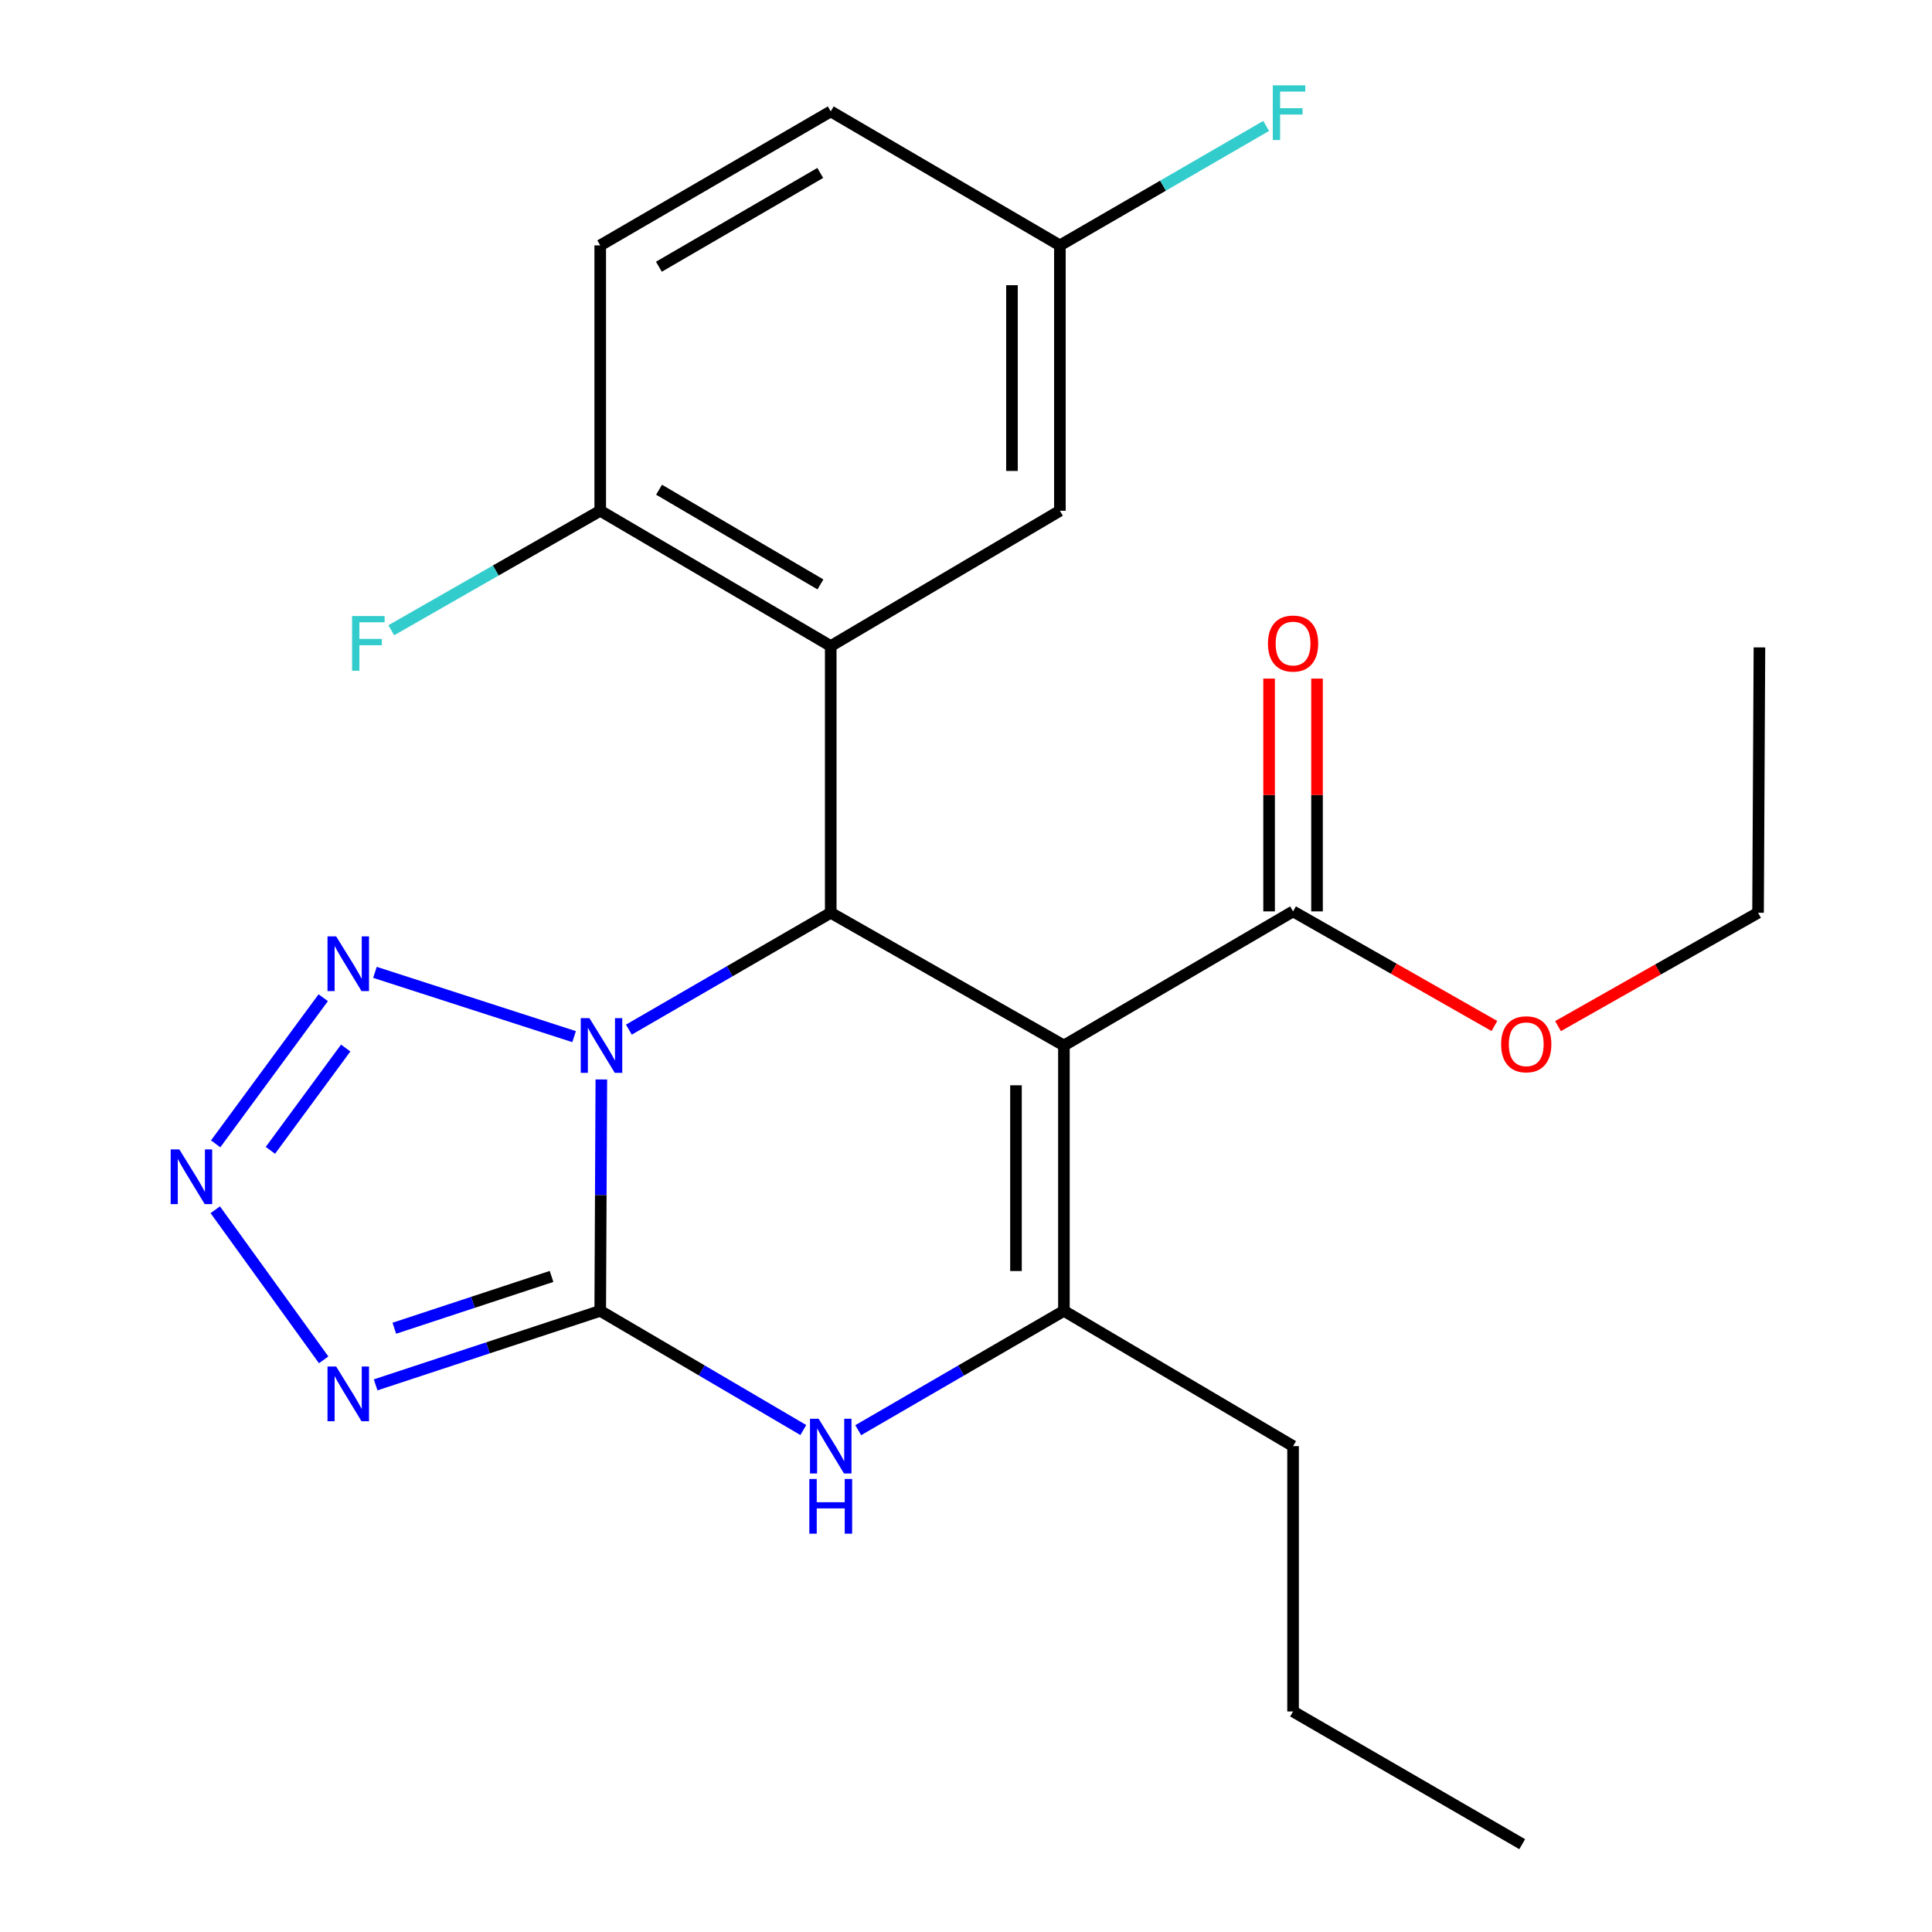 <?xml version='1.0' encoding='iso-8859-1'?>
<svg version='1.1' baseProfile='full'
              xmlns='http://www.w3.org/2000/svg'
                      xmlns:rdkit='http://www.rdkit.org/xml'
                      xmlns:xlink='http://www.w3.org/1999/xlink'
                  xml:space='preserve'
width='1000px' height='1000px' viewBox='0 0 1000 1000'>
<!-- END OF HEADER -->
<rect style='opacity:1.0;fill:#FFFFFF;stroke:none' width='1000' height='1000' x='0' y='0'> </rect>
<path class='bond-0' d='M 311.255,558.732 L 310.966,618.611' style='fill:none;fill-rule:evenodd;stroke:#0000FF;stroke-width:6px;stroke-linecap:butt;stroke-linejoin:miter;stroke-opacity:1' />
<path class='bond-0' d='M 310.966,618.611 L 310.678,678.491' style='fill:none;fill-rule:evenodd;stroke:#000000;stroke-width:6px;stroke-linecap:butt;stroke-linejoin:miter;stroke-opacity:1' />
<path class='bond-2' d='M 325.507,532.936 L 377.748,502.693' style='fill:none;fill-rule:evenodd;stroke:#0000FF;stroke-width:6px;stroke-linecap:butt;stroke-linejoin:miter;stroke-opacity:1' />
<path class='bond-2' d='M 377.748,502.693 L 429.989,472.449' style='fill:none;fill-rule:evenodd;stroke:#000000;stroke-width:6px;stroke-linecap:butt;stroke-linejoin:miter;stroke-opacity:1' />
<path class='bond-6' d='M 297.156,536.56 L 194.069,503.285' style='fill:none;fill-rule:evenodd;stroke:#0000FF;stroke-width:6px;stroke-linecap:butt;stroke-linejoin:miter;stroke-opacity:1' />
<path class='bond-3' d='M 310.678,678.491 L 252.554,697.648' style='fill:none;fill-rule:evenodd;stroke:#000000;stroke-width:6px;stroke-linecap:butt;stroke-linejoin:miter;stroke-opacity:1' />
<path class='bond-3' d='M 252.554,697.648 L 194.431,716.805' style='fill:none;fill-rule:evenodd;stroke:#0000FF;stroke-width:6px;stroke-linecap:butt;stroke-linejoin:miter;stroke-opacity:1' />
<path class='bond-3' d='M 285.475,660.677 L 244.789,674.087' style='fill:none;fill-rule:evenodd;stroke:#000000;stroke-width:6px;stroke-linecap:butt;stroke-linejoin:miter;stroke-opacity:1' />
<path class='bond-3' d='M 244.789,674.087 L 204.102,687.497' style='fill:none;fill-rule:evenodd;stroke:#0000FF;stroke-width:6px;stroke-linecap:butt;stroke-linejoin:miter;stroke-opacity:1' />
<path class='bond-5' d='M 310.678,678.491 L 363.234,709.337' style='fill:none;fill-rule:evenodd;stroke:#000000;stroke-width:6px;stroke-linecap:butt;stroke-linejoin:miter;stroke-opacity:1' />
<path class='bond-5' d='M 363.234,709.337 L 415.791,740.184' style='fill:none;fill-rule:evenodd;stroke:#0000FF;stroke-width:6px;stroke-linecap:butt;stroke-linejoin:miter;stroke-opacity:1' />
<path class='bond-1' d='M 550.679,541.138 L 429.989,472.449' style='fill:none;fill-rule:evenodd;stroke:#000000;stroke-width:6px;stroke-linecap:butt;stroke-linejoin:miter;stroke-opacity:1' />
<path class='bond-4' d='M 550.679,541.138 L 550.679,678.491' style='fill:none;fill-rule:evenodd;stroke:#000000;stroke-width:6px;stroke-linecap:butt;stroke-linejoin:miter;stroke-opacity:1' />
<path class='bond-4' d='M 525.871,561.741 L 525.871,657.888' style='fill:none;fill-rule:evenodd;stroke:#000000;stroke-width:6px;stroke-linecap:butt;stroke-linejoin:miter;stroke-opacity:1' />
<path class='bond-9' d='M 550.679,541.138 L 669.287,471.732' style='fill:none;fill-rule:evenodd;stroke:#000000;stroke-width:6px;stroke-linecap:butt;stroke-linejoin:miter;stroke-opacity:1' />
<path class='bond-8' d='M 429.989,472.449 L 429.989,334.394' style='fill:none;fill-rule:evenodd;stroke:#000000;stroke-width:6px;stroke-linecap:butt;stroke-linejoin:miter;stroke-opacity:1' />
<path class='bond-24' d='M 167.527,703.851 L 111.42,626.167' style='fill:none;fill-rule:evenodd;stroke:#0000FF;stroke-width:6px;stroke-linecap:butt;stroke-linejoin:miter;stroke-opacity:1' />
<path class='bond-15' d='M 550.679,678.491 L 669.287,748.517' style='fill:none;fill-rule:evenodd;stroke:#000000;stroke-width:6px;stroke-linecap:butt;stroke-linejoin:miter;stroke-opacity:1' />
<path class='bond-25' d='M 550.679,678.491 L 497.448,709.376' style='fill:none;fill-rule:evenodd;stroke:#000000;stroke-width:6px;stroke-linecap:butt;stroke-linejoin:miter;stroke-opacity:1' />
<path class='bond-25' d='M 497.448,709.376 L 444.217,740.262' style='fill:none;fill-rule:evenodd;stroke:#0000FF;stroke-width:6px;stroke-linecap:butt;stroke-linejoin:miter;stroke-opacity:1' />
<path class='bond-7' d='M 167.313,516.41 L 111.625,592.047' style='fill:none;fill-rule:evenodd;stroke:#0000FF;stroke-width:6px;stroke-linecap:butt;stroke-linejoin:miter;stroke-opacity:1' />
<path class='bond-7' d='M 178.937,542.464 L 139.955,595.41' style='fill:none;fill-rule:evenodd;stroke:#0000FF;stroke-width:6px;stroke-linecap:butt;stroke-linejoin:miter;stroke-opacity:1' />
<path class='bond-10' d='M 429.989,334.394 L 310.678,264.367' style='fill:none;fill-rule:evenodd;stroke:#000000;stroke-width:6px;stroke-linecap:butt;stroke-linejoin:miter;stroke-opacity:1' />
<path class='bond-10' d='M 424.65,302.495 L 341.132,253.476' style='fill:none;fill-rule:evenodd;stroke:#000000;stroke-width:6px;stroke-linecap:butt;stroke-linejoin:miter;stroke-opacity:1' />
<path class='bond-11' d='M 429.989,334.394 L 548.598,264.367' style='fill:none;fill-rule:evenodd;stroke:#000000;stroke-width:6px;stroke-linecap:butt;stroke-linejoin:miter;stroke-opacity:1' />
<path class='bond-12' d='M 681.691,471.732 L 681.691,411.488' style='fill:none;fill-rule:evenodd;stroke:#000000;stroke-width:6px;stroke-linecap:butt;stroke-linejoin:miter;stroke-opacity:1' />
<path class='bond-12' d='M 681.691,411.488 L 681.691,351.243' style='fill:none;fill-rule:evenodd;stroke:#FF0000;stroke-width:6px;stroke-linecap:butt;stroke-linejoin:miter;stroke-opacity:1' />
<path class='bond-12' d='M 656.883,471.732 L 656.883,411.488' style='fill:none;fill-rule:evenodd;stroke:#000000;stroke-width:6px;stroke-linecap:butt;stroke-linejoin:miter;stroke-opacity:1' />
<path class='bond-12' d='M 656.883,411.488 L 656.883,351.243' style='fill:none;fill-rule:evenodd;stroke:#FF0000;stroke-width:6px;stroke-linecap:butt;stroke-linejoin:miter;stroke-opacity:1' />
<path class='bond-16' d='M 669.287,471.732 L 721.396,501.395' style='fill:none;fill-rule:evenodd;stroke:#000000;stroke-width:6px;stroke-linecap:butt;stroke-linejoin:miter;stroke-opacity:1' />
<path class='bond-16' d='M 721.396,501.395 L 773.505,531.059' style='fill:none;fill-rule:evenodd;stroke:#FF0000;stroke-width:6px;stroke-linecap:butt;stroke-linejoin:miter;stroke-opacity:1' />
<path class='bond-13' d='M 310.678,264.367 L 310.678,127.015' style='fill:none;fill-rule:evenodd;stroke:#000000;stroke-width:6px;stroke-linecap:butt;stroke-linejoin:miter;stroke-opacity:1' />
<path class='bond-17' d='M 310.678,264.367 L 256.602,295.295' style='fill:none;fill-rule:evenodd;stroke:#000000;stroke-width:6px;stroke-linecap:butt;stroke-linejoin:miter;stroke-opacity:1' />
<path class='bond-17' d='M 256.602,295.295 L 202.526,326.223' style='fill:none;fill-rule:evenodd;stroke:#33CCCC;stroke-width:6px;stroke-linecap:butt;stroke-linejoin:miter;stroke-opacity:1' />
<path class='bond-14' d='M 548.598,264.367 L 548.598,127.015' style='fill:none;fill-rule:evenodd;stroke:#000000;stroke-width:6px;stroke-linecap:butt;stroke-linejoin:miter;stroke-opacity:1' />
<path class='bond-14' d='M 523.79,243.764 L 523.79,147.618' style='fill:none;fill-rule:evenodd;stroke:#000000;stroke-width:6px;stroke-linecap:butt;stroke-linejoin:miter;stroke-opacity:1' />
<path class='bond-26' d='M 310.678,127.015 L 429.989,57.663' style='fill:none;fill-rule:evenodd;stroke:#000000;stroke-width:6px;stroke-linecap:butt;stroke-linejoin:miter;stroke-opacity:1' />
<path class='bond-26' d='M 341.041,138.06 L 424.559,89.514' style='fill:none;fill-rule:evenodd;stroke:#000000;stroke-width:6px;stroke-linecap:butt;stroke-linejoin:miter;stroke-opacity:1' />
<path class='bond-18' d='M 548.598,127.015 L 429.989,57.663' style='fill:none;fill-rule:evenodd;stroke:#000000;stroke-width:6px;stroke-linecap:butt;stroke-linejoin:miter;stroke-opacity:1' />
<path class='bond-19' d='M 548.598,127.015 L 601.979,96.1' style='fill:none;fill-rule:evenodd;stroke:#000000;stroke-width:6px;stroke-linecap:butt;stroke-linejoin:miter;stroke-opacity:1' />
<path class='bond-19' d='M 601.979,96.1 L 655.36,65.186' style='fill:none;fill-rule:evenodd;stroke:#33CCCC;stroke-width:6px;stroke-linecap:butt;stroke-linejoin:miter;stroke-opacity:1' />
<path class='bond-21' d='M 669.287,748.517 L 669.287,885.856' style='fill:none;fill-rule:evenodd;stroke:#000000;stroke-width:6px;stroke-linecap:butt;stroke-linejoin:miter;stroke-opacity:1' />
<path class='bond-20' d='M 806.425,531.116 L 858.194,501.782' style='fill:none;fill-rule:evenodd;stroke:#FF0000;stroke-width:6px;stroke-linecap:butt;stroke-linejoin:miter;stroke-opacity:1' />
<path class='bond-20' d='M 858.194,501.782 L 909.964,472.449' style='fill:none;fill-rule:evenodd;stroke:#000000;stroke-width:6px;stroke-linecap:butt;stroke-linejoin:miter;stroke-opacity:1' />
<path class='bond-22' d='M 909.964,472.449 L 910.68,335.096' style='fill:none;fill-rule:evenodd;stroke:#000000;stroke-width:6px;stroke-linecap:butt;stroke-linejoin:miter;stroke-opacity:1' />
<path class='bond-23' d='M 669.287,885.856 L 787.896,954.545' style='fill:none;fill-rule:evenodd;stroke:#000000;stroke-width:6px;stroke-linecap:butt;stroke-linejoin:miter;stroke-opacity:1' />
<path  class='atom-0' d='M 305.079 526.978
L 314.359 541.978
Q 315.279 543.458, 316.759 546.138
Q 318.239 548.818, 318.319 548.978
L 318.319 526.978
L 322.079 526.978
L 322.079 555.298
L 318.199 555.298
L 308.239 538.898
Q 307.079 536.978, 305.839 534.778
Q 304.639 532.578, 304.279 531.898
L 304.279 555.298
L 300.599 555.298
L 300.599 526.978
L 305.079 526.978
' fill='#0000FF'/>
<path  class='atom-4' d='M 173.998 707.317
L 183.278 722.317
Q 184.198 723.797, 185.678 726.477
Q 187.158 729.157, 187.238 729.317
L 187.238 707.317
L 190.998 707.317
L 190.998 735.637
L 187.118 735.637
L 177.158 719.237
Q 175.998 717.317, 174.758 715.117
Q 173.558 712.917, 173.198 712.237
L 173.198 735.637
L 169.518 735.637
L 169.518 707.317
L 173.998 707.317
' fill='#0000FF'/>
<path  class='atom-6' d='M 423.729 734.357
L 433.009 749.357
Q 433.929 750.837, 435.409 753.517
Q 436.889 756.197, 436.969 756.357
L 436.969 734.357
L 440.729 734.357
L 440.729 762.677
L 436.849 762.677
L 426.889 746.277
Q 425.729 744.357, 424.489 742.157
Q 423.289 739.957, 422.929 739.277
L 422.929 762.677
L 419.249 762.677
L 419.249 734.357
L 423.729 734.357
' fill='#0000FF'/>
<path  class='atom-6' d='M 418.909 765.509
L 422.749 765.509
L 422.749 777.549
L 437.229 777.549
L 437.229 765.509
L 441.069 765.509
L 441.069 793.829
L 437.229 793.829
L 437.229 780.749
L 422.749 780.749
L 422.749 793.829
L 418.909 793.829
L 418.909 765.509
' fill='#0000FF'/>
<path  class='atom-7' d='M 173.998 484.667
L 183.278 499.667
Q 184.198 501.147, 185.678 503.827
Q 187.158 506.507, 187.238 506.667
L 187.238 484.667
L 190.998 484.667
L 190.998 512.987
L 187.118 512.987
L 177.158 496.587
Q 175.998 494.667, 174.758 492.467
Q 173.558 490.267, 173.198 489.587
L 173.198 512.987
L 169.518 512.987
L 169.518 484.667
L 173.998 484.667
' fill='#0000FF'/>
<path  class='atom-8' d='M 92.822 594.924
L 102.102 609.924
Q 103.022 611.404, 104.502 614.084
Q 105.982 616.764, 106.062 616.924
L 106.062 594.924
L 109.822 594.924
L 109.822 623.244
L 105.942 623.244
L 95.982 606.844
Q 94.822 604.924, 93.582 602.724
Q 92.382 600.524, 92.022 599.844
L 92.022 623.244
L 88.342 623.244
L 88.342 594.924
L 92.822 594.924
' fill='#0000FF'/>
<path  class='atom-13' d='M 656.287 333.095
Q 656.287 326.295, 659.647 322.495
Q 663.007 318.695, 669.287 318.695
Q 675.567 318.695, 678.927 322.495
Q 682.287 326.295, 682.287 333.095
Q 682.287 339.975, 678.887 343.895
Q 675.487 347.775, 669.287 347.775
Q 663.047 347.775, 659.647 343.895
Q 656.287 340.015, 656.287 333.095
M 669.287 344.575
Q 673.607 344.575, 675.927 341.695
Q 678.287 338.775, 678.287 333.095
Q 678.287 327.535, 675.927 324.735
Q 673.607 321.895, 669.287 321.895
Q 664.967 321.895, 662.607 324.695
Q 660.287 327.495, 660.287 333.095
Q 660.287 338.815, 662.607 341.695
Q 664.967 344.575, 669.287 344.575
' fill='#FF0000'/>
<path  class='atom-17' d='M 776.977 540.516
Q 776.977 533.716, 780.337 529.916
Q 783.697 526.116, 789.977 526.116
Q 796.257 526.116, 799.617 529.916
Q 802.977 533.716, 802.977 540.516
Q 802.977 547.396, 799.577 551.316
Q 796.177 555.196, 789.977 555.196
Q 783.737 555.196, 780.337 551.316
Q 776.977 547.436, 776.977 540.516
M 789.977 551.996
Q 794.297 551.996, 796.617 549.116
Q 798.977 546.196, 798.977 540.516
Q 798.977 534.956, 796.617 532.156
Q 794.297 529.316, 789.977 529.316
Q 785.657 529.316, 783.297 532.116
Q 780.977 534.916, 780.977 540.516
Q 780.977 546.236, 783.297 549.116
Q 785.657 551.996, 789.977 551.996
' fill='#FF0000'/>
<path  class='atom-18' d='M 182.23 318.855
L 199.07 318.855
L 199.07 322.095
L 186.03 322.095
L 186.03 330.695
L 197.63 330.695
L 197.63 333.975
L 186.03 333.975
L 186.03 347.175
L 182.23 347.175
L 182.23 318.855
' fill='#33CCCC'/>
<path  class='atom-20' d='M 658.786 44.165
L 675.626 44.165
L 675.626 47.405
L 662.586 47.405
L 662.586 56.005
L 674.186 56.005
L 674.186 59.285
L 662.586 59.285
L 662.586 72.485
L 658.786 72.485
L 658.786 44.165
' fill='#33CCCC'/>
</svg>
